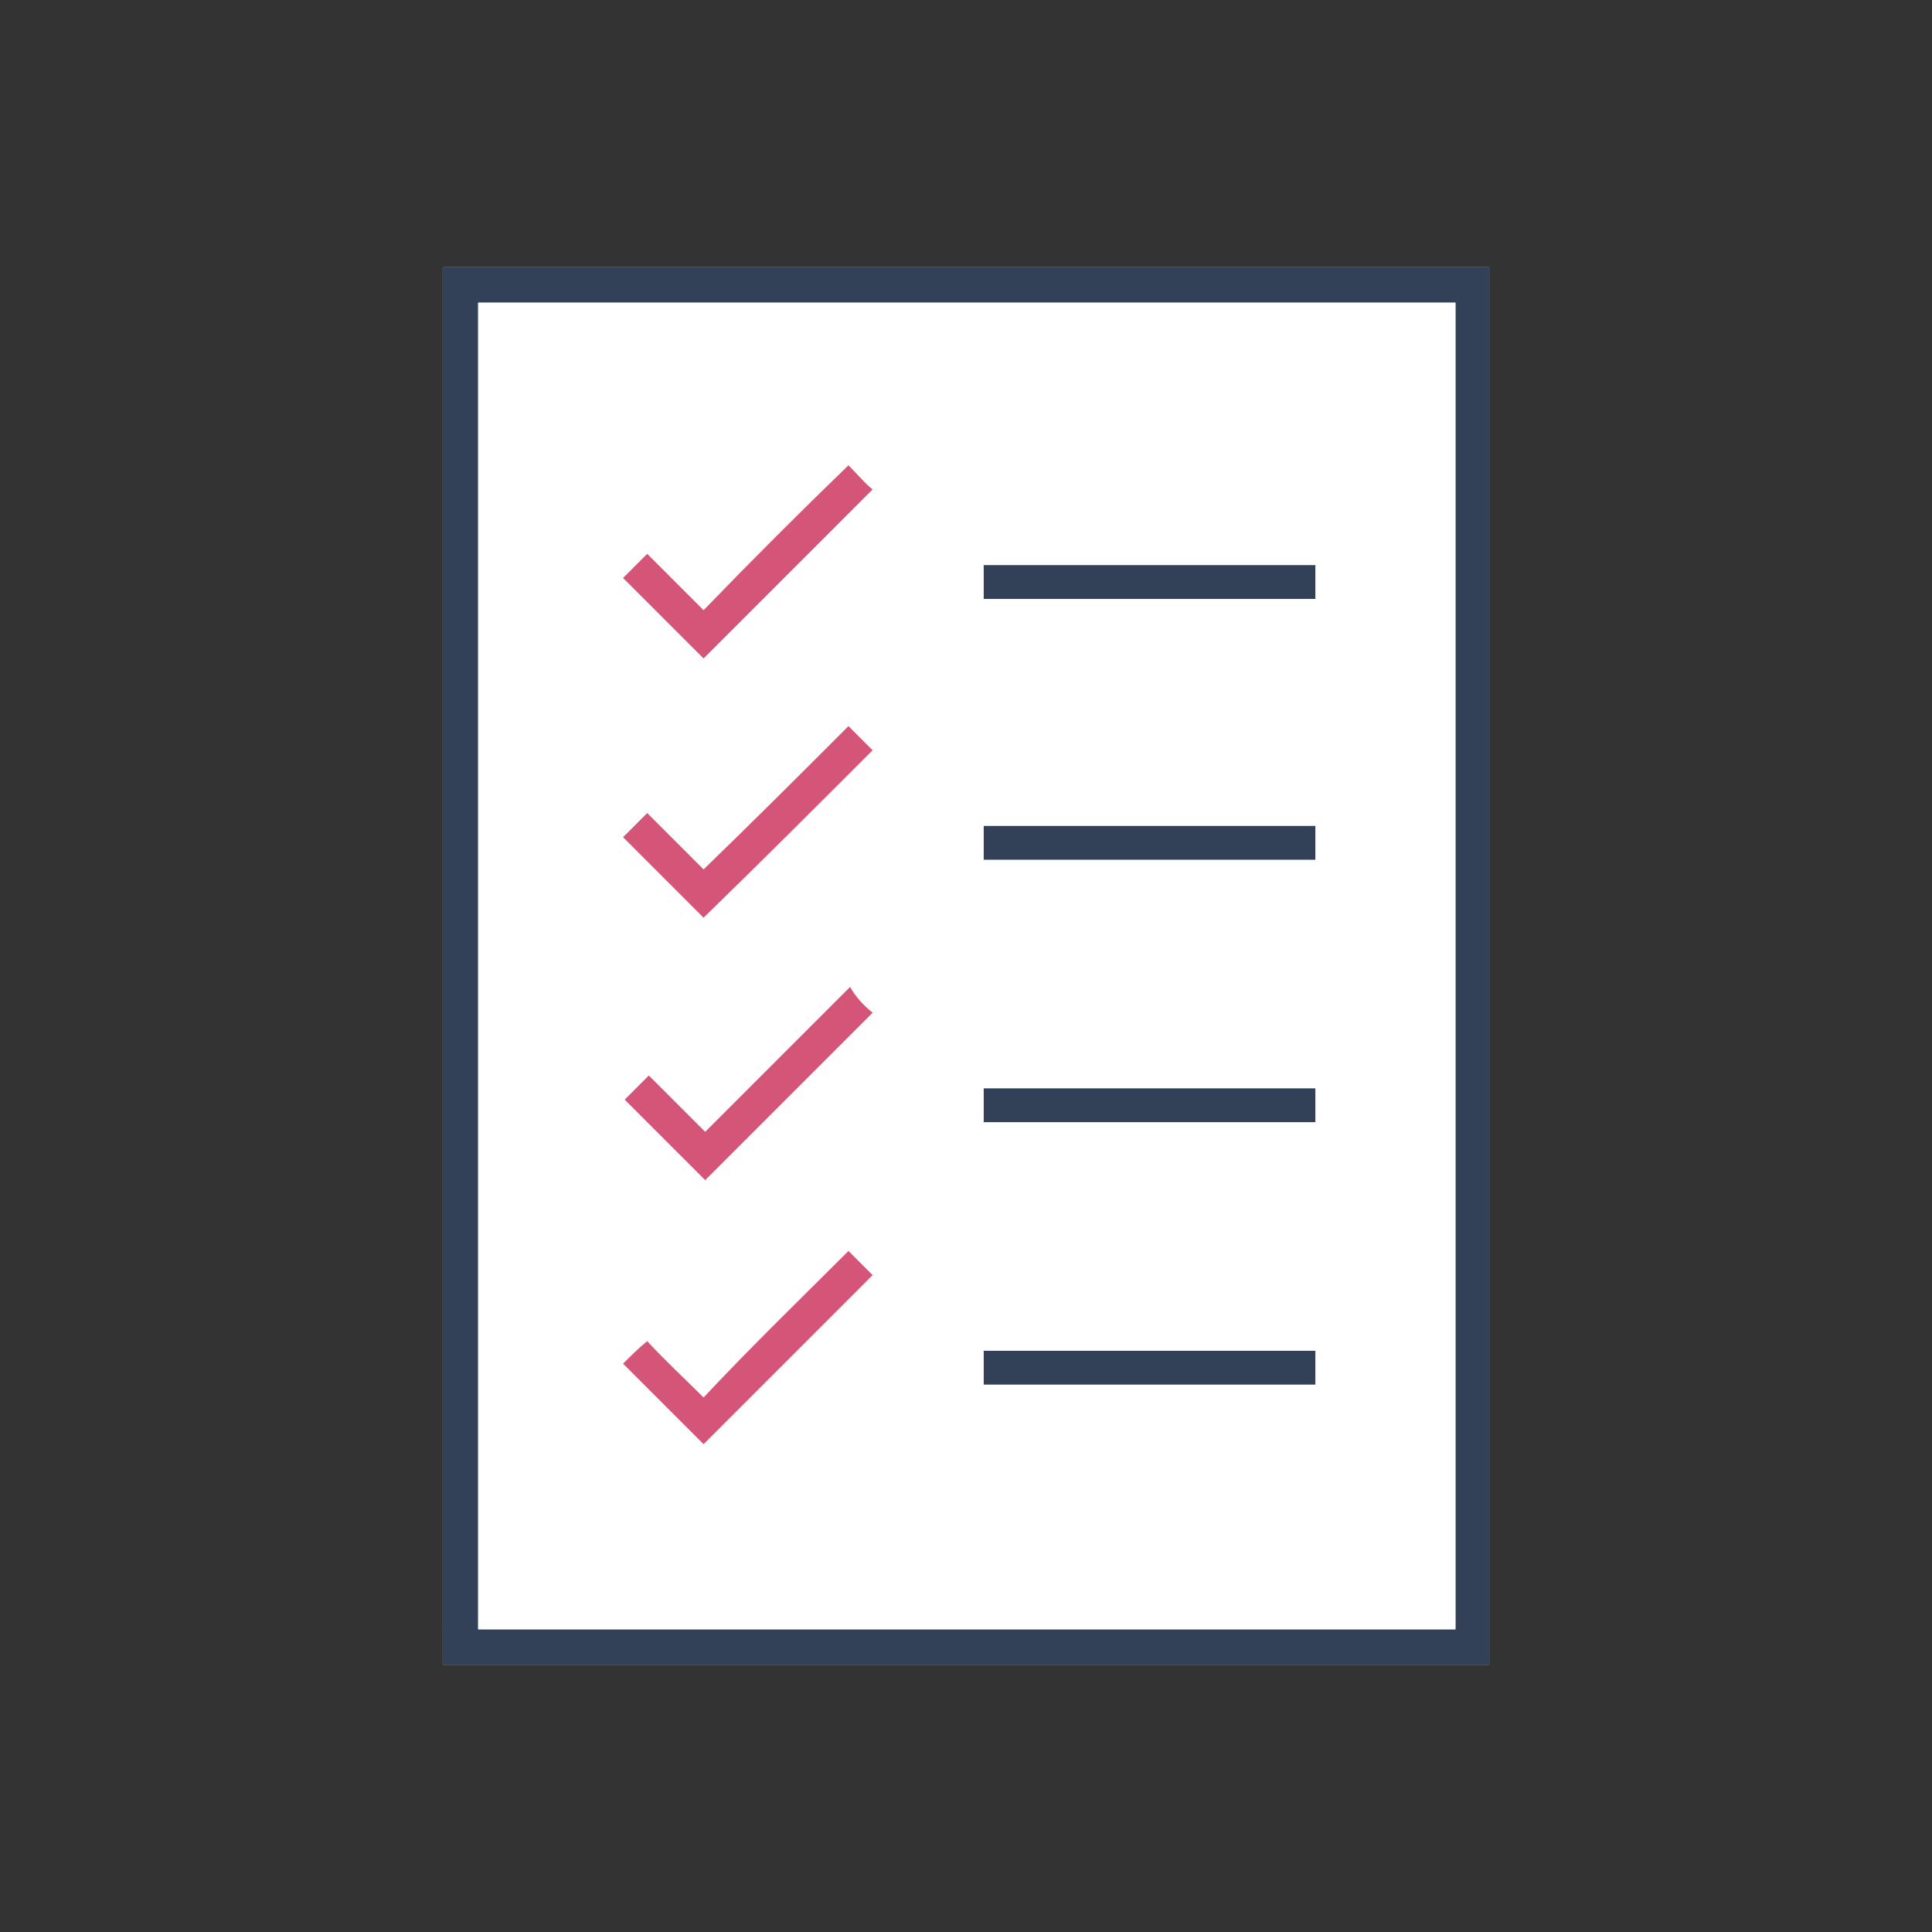 <svg xmlns="http://www.w3.org/2000/svg" xmlns:xlink="http://www.w3.org/1999/xlink" id="Layer_1" x="0px" y="0px" viewBox="0 0 120 120" style="enable-background:new 0 0 120 120;" xml:space="preserve"><rect x="0" y="0" width="120" height="120" fill="#333333" stroke="none"/><style type="text/css">	.st0{fill:#FFFFFF;}	.st1{fill:#324158;}	.st2{clip-path:url(#SVGID_00000140003952747145237120000007334766293179867543_);fill:#FFFFFF;}	.st3{clip-path:url(#SVGID_00000176037861608649360840000004591913049334472612_);fill:#D45578;}</style><rect x="27.5" y="16.6" class="st0" width="65" height="86.8"></rect><path class="st1" d="M29.7,18.8h60.7v82.4H29.7V18.8z M27.5,103.4h65V16.6h-65V103.4z"></path><g>	<defs>		<rect id="SVGID_1_" x="27.5" y="16.6" width="65" height="86.8"></rect>	</defs>	<clipPath id="SVGID_00000085935817290475980730000010464760701439139000_">		<use xlink:href="#SVGID_1_" style="overflow:visible;"></use>	</clipPath>	<path style="clip-path:url(#SVGID_00000085935817290475980730000010464760701439139000_);fill:#FFFFFF;" d="M54.2,62.9  c-0.5-0.5-1-1-1.5-1.5c-3,3-5.9,5.9-9,9c-1.2-1.2-2.3-2.4-3.5-3.5c-0.5,0.5-1,1-1.5,1.5c1.7,1.7,3.4,3.4,5,5  C47.2,69.9,50.7,66.4,54.2,62.9 M52.7,77.7c-3,3-6,6-9,9c-1.2-1.2-2.4-2.4-3.5-3.5c-0.5,0.5-1,1-1.5,1.4c1.7,1.7,3.4,3.4,5,5  c3.5-3.5,7-7,10.5-10.5C53.7,78.7,53.2,78.2,52.7,77.7 M52.7,28.9c-3,3-6,6-9,9c-1.2-1.2-2.4-2.4-3.5-3.5c-0.5,0.5-1,1-1.5,1.5  c1.6,1.6,3.3,3.3,5,5c3.5-3.5,7-7,10.5-10.5C53.7,29.9,53.2,29.4,52.7,28.9 M52.7,45.1c-3,3-6,6-9,9c-1.2-1.2-2.4-2.4-3.5-3.5  c-0.5,0.5-1,1-1.5,1.5c1.7,1.7,3.3,3.3,5,5c3.5-3.5,7-7,10.5-10.4C53.7,46.1,53.2,45.7,52.7,45.1 M61.1,86h20.6v-2.1H61.1V86z   M61.1,69.7h20.6v-2.1H61.1V69.7z M81.7,51.3H61.1v2.1h20.6V51.3z M81.7,35.1H61.1v2.1h20.6V35.1z M90.4,101.2H29.7V18.8h60.7  V101.2z"></path></g><rect x="61.1" y="35.1" class="st1" width="20.6" height="2.1"></rect><rect x="61.1" y="51.3" class="st1" width="20.6" height="2.1"></rect><rect x="61.1" y="67.6" class="st1" width="20.6" height="2.1"></rect><rect x="61.1" y="83.9" class="st1" width="20.6" height="2.1"></rect><g>	<defs>		<rect id="SVGID_00000130618576702198234780000015870444928150082947_" x="27.5" y="16.6" width="65" height="86.8"></rect>	</defs>	<clipPath id="SVGID_00000063635083147406790710000014860716651050106778_">		<use xlink:href="#SVGID_00000130618576702198234780000015870444928150082947_" style="overflow:visible;"></use>	</clipPath>	<path style="clip-path:url(#SVGID_00000063635083147406790710000014860716651050106778_);fill:#D45578;" d="M52.7,45.1  c0.5,0.5,1,1,1.5,1.5c-3.5,3.5-7,7-10.5,10.4c-1.6-1.6-3.3-3.3-5-5c0.4-0.4,0.9-0.9,1.5-1.5c1.1,1.1,2.3,2.3,3.5,3.5  C46.7,51.1,49.7,48.1,52.7,45.1"></path>	<path style="clip-path:url(#SVGID_00000063635083147406790710000014860716651050106778_);fill:#D45578;" d="M52.7,28.9  c0.6,0.6,1,1.1,1.5,1.5c-3.5,3.5-7,7-10.5,10.5c-1.7-1.7-3.3-3.3-5-5c0.5-0.5,1-1,1.5-1.5c1.1,1.1,2.3,2.3,3.5,3.5  C46.7,34.8,49.7,31.8,52.7,28.9"></path>	<path style="clip-path:url(#SVGID_00000063635083147406790710000014860716651050106778_);fill:#D45578;" d="M52.7,77.7  c0.6,0.6,1.1,1.1,1.5,1.5c-3.5,3.5-7,7-10.5,10.5c-1.7-1.7-3.4-3.4-5-5c0.5-0.5,1-1,1.5-1.4c1.1,1.2,2.3,2.3,3.5,3.5  C46.7,83.6,49.7,80.7,52.7,77.7"></path>	<path style="clip-path:url(#SVGID_00000063635083147406790710000014860716651050106778_);fill:#D45578;" d="M54.2,62.9  c-3.5,3.5-7,7-10.4,10.4c-1.7-1.7-3.3-3.3-5-5c0.5-0.5,1-1,1.5-1.5c1.1,1.1,2.3,2.3,3.5,3.5c3-3,6-6,9-9  C53.2,62,53.7,62.5,54.2,62.9"></path></g></svg>